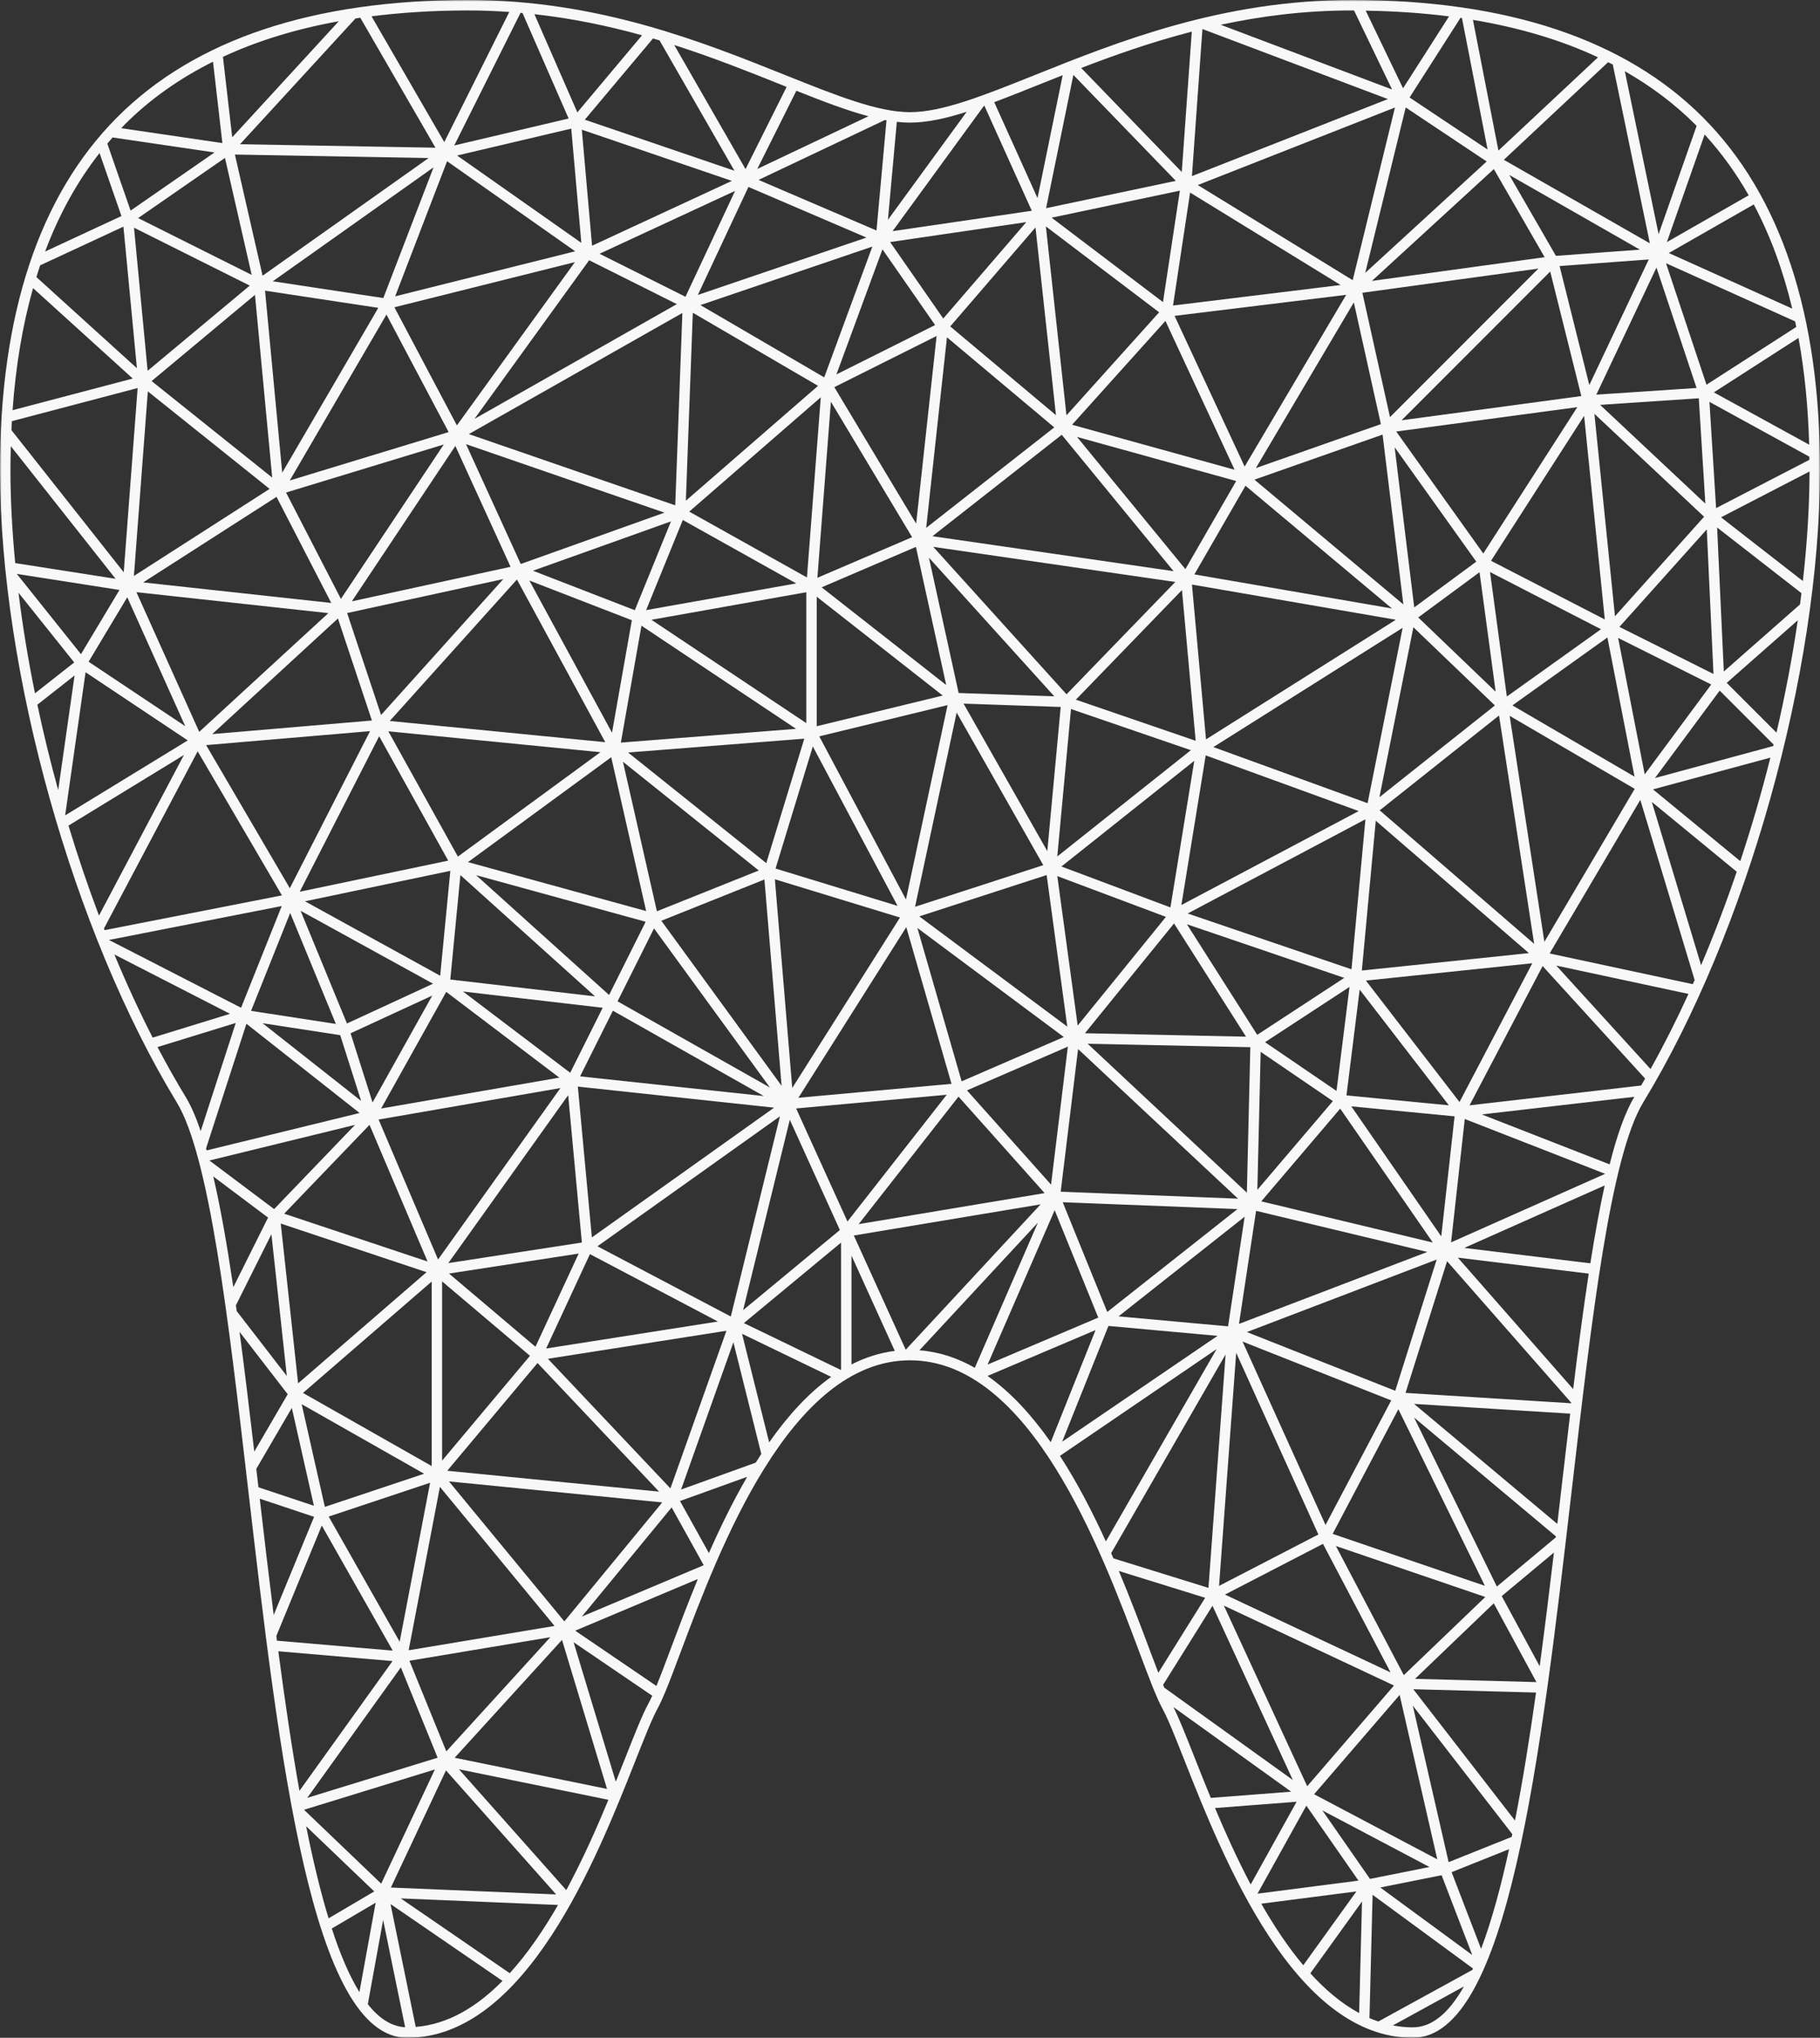 <?xml version="1.0" encoding="utf-8"?>
<!-- Generator: Adobe Illustrator 16.0.0, SVG Export Plug-In . SVG Version: 6.00 Build 0)  -->
<!DOCTYPE svg PUBLIC "-//W3C//DTD SVG 1.1//EN" "http://www.w3.org/Graphics/SVG/1.1/DTD/svg11.dtd">
<svg version="1.1" id="Layer_1" xmlns="http://www.w3.org/2000/svg" xmlns:xlink="http://www.w3.org/1999/xlink" x="0px" y="0px"
	 width="571px" height="639px" viewBox="0 171 571 639" enable-background="new 0 171 571 639" xml:space="preserve">
<rect x="0" y="171" width="571" height="639" fill="#333333" stroke="none"/>
<title>Group 3</title>
<g id="Lockswood-New-Homepage">
	<g id="Homepage" transform="translate(-465, -3219)">
		<g id="Group-3" transform="translate(465, 3219)">
			<g id="Clip-2">
			</g>
			<defs>
				<filter id="Adobe_OpacityMaskFilter" filterUnits="userSpaceOnUse" x="0" y="171" width="571" height="639">
					<feColorMatrix  type="matrix" values="1 0 0 0 0  0 1 0 0 0  0 0 1 0 0  0 0 0 1 0"/>
				</filter>
			</defs>
			<mask maskUnits="userSpaceOnUse" x="0" y="171" width="571" height="639" id="mask-2">
				<g filter="url(#Adobe_OpacityMaskFilter)">
					<polygon id="path-1" fill="#FFFFFF" points="0,0 571,0 571,844 0,844 					"/>
				</g>
			</mask>
			<path id="Fill-1" mask="url(#mask-2)" fill="#F8F8F8" d="M443.24,806.723c-2.129,0-4.207-0.211-6.239-0.602l3.828-2.1
				l18.462-10.127C454.678,802.043,449.39,806.723,443.24,806.723L443.24,806.723z M411.1,789.779l16.212-22.522l-0.897,34.991
				C420.905,799.271,415.805,794.969,411.1,789.779L411.1,789.779z M368.139,706.286l36.959,26.544l-25.229,1.941
				c-1.898-4.598-3.617-8.943-5.158-12.84C372.053,715.208,369.903,709.782,368.139,706.286L368.139,706.286z M351.014,663.616
				l18.6,5.773l8.49,2.636l-3.178,5.086l-11.512,18.423c-0.912-2.363-1.9-4.994-2.973-7.851
				C357.81,680.667,354.686,672.349,351.014,663.616L351.014,663.616z M309.828,602.459l28.635-12.152l5.248-2.228l-9.229,23.078
				l-4.83,12.078C323.797,614.898,317.217,607.628,309.828,602.459L309.828,602.459z M241.312,623.287l-8.508-34.045l6.855,3.311
				l21.115,10.197C253.532,607.912,247.069,615.08,241.312,623.287L241.312,623.287z M210.559,687.682
				c-1.752,4.67-3.282,8.74-4.615,11.99l-25.479-17.332l38.473-16.204C215.717,673.942,212.936,681.345,210.559,687.682
				L210.559,687.682z M196.288,721.932c-0.959,2.428-1.994,5.039-3.09,7.765l-10.415-34.398l-2.824-9.343l24.669,16.781
				c-0.429,0.945-0.838,1.797-1.216,2.487C201.549,708.624,199.228,714.497,196.288,721.932L196.288,721.932z M130.425,806.592
				l-7.902-38.532l35.128,24.096C149.681,800.248,140.634,805.766,130.425,806.592L130.425,806.592z M115.397,799.468l4.805-26.434
				l6.902,33.654C122.798,806.453,118.916,803.912,115.397,799.468L115.397,799.468z M49.422,499.331l3.066-0.944l21.469-6.609
				L62.966,525.68c-1.473-4.341-3.044-7.968-4.735-10.746C55.206,509.963,52.267,504.749,49.422,499.331L49.422,499.331z
				 M3.389,310.905l32.872,41.586l-31.481-4.92c-0.965-9.938-1.487-19.634-1.502-28.923C3.273,316.027,3.321,313.457,3.389,310.905
				L3.389,310.905z M66.825,190.344l2.944,25.52l-27.532-4.05l-4.192-0.616c0.356-0.368,0.689-0.759,1.05-1.122
				C46.961,202.197,56.237,195.635,66.825,190.344L66.825,190.344z M159.785,174.75l-20.398,40.807l-22.828-39.442
				c9.522-1.201,19.599-1.837,30.287-1.837C151.258,174.277,155.56,174.458,159.785,174.75L159.785,174.75z M246.793,198.244
				l-12.891,25.788l-22.373-38.92c12.178,3.908,23.306,8.348,33.446,12.405C245.589,197.762,246.189,198.002,246.793,198.244
				L246.793,198.244z M303.283,206.062l-24.707,33.863l2.792-30.713c1.417,0.156,2.793,0.239,4.131,0.239
				C290.789,209.451,296.676,208.163,303.283,206.062L303.283,206.062z M326.023,197.516c2.4-0.96,4.873-1.945,7.383-2.938
				l-6.57,32.046l-1.332,6.495l-13.58-30.078C316.328,201.396,321.016,199.522,326.023,197.516L326.023,197.516z M532.286,210.486
				l-10.604,30.188l-1.317,3.749l-10.601-51.09c8.282,4.721,15.69,10.284,22.138,16.744
				C532.034,210.208,532.154,210.353,532.286,210.486L532.286,210.486z M539.946,333.215l27.773-14.369
				c-0.026,10.975-0.755,22.511-2.093,34.35L539.946,333.215z M540.822,381.573L540.02,364.3l-1.297-27.89l9.536,7.419
				l16.921,13.165c-0.145,1.177-0.295,2.354-0.452,3.537L540.822,381.573z M541.736,385.13l11.428-10.061l10.864-9.563
				c-1.697,11.61-3.939,23.425-6.689,35.23L541.736,385.13z M539.438,435.647l-20.833-17.118l11.56-3.124l25.27-6.831
				c-2.751,10.934-5.916,21.809-9.445,32.456L539.438,435.647z M518.236,422.463l10.12,8.315l16.516,13.569
				c-3.419,10.051-7.161,19.869-11.184,29.317L518.236,422.463z M488.257,473.777l41.476,8.891
				c-3.762,8.233-7.742,16.112-11.901,23.556L488.257,473.777z M461.051,517.607l22.923-43.672l32.164,35.287
				c-0.421,0.732-0.847,1.452-1.271,2.174L461.051,517.607z M464.895,520.458l47.874-5.524c-2.906,4.776-5.459,12.054-7.764,21.184
				L464.895,520.458z M459.389,562.313l44.06-19.587c-1.607,7.294-3.095,15.51-4.502,24.414L459.389,562.313z M493.02,611.029
				l-52.053-3.254l9.471-29.999l3.565-11.293l3.866,4.404l35.161,40.057L493.02,611.029z M488.582,648.854l-44.936-37.631
				l48.982,3.063c-0.903,7.549-1.799,15.246-2.701,23.011C489.483,641.127,489.035,644.982,488.582,648.854L488.582,648.854z
				 M452.285,759.021l9.62,25.019l-28.86-21.17l9.62-1.925L452.285,759.021z M414.88,738.704l33.603,17.739l-18.669,3.735
				L414.88,738.704z M425.551,764.1l-16.663,23.151c-4.82-5.737-9.206-12.351-13.183-19.298L425.551,764.1z M394.525,764.804
				l15.327-27.598l16.349,23.509L394.525,764.804z M348.605,658.031l35.912-62.336l-5.383,73.223l-8.037-2.495l-21.771-6.758
				C349.09,659.122,348.846,658.576,348.605,658.031L348.605,658.031z M381.689,594.05l-34.736,60.294
				c-4.174-9.15-8.955-18.4-14.41-26.822L381.689,594.05z M347.756,586.778l34.225,3.112l-48.746,33.198L347.756,586.778z
				 M330.887,550.476l13.68,33.686l-34.727,14.736L330.887,550.476z M267.143,564.717l13.583,29.892
				c-4.783,0.596-9.307,2.063-13.583,4.251V564.717z M246.683,574.869l17.188-14.229v39.97l-17.478-8.44l-13.016-6.285
				L246.683,574.869z M247.795,522.14l15.704,34.559l-0.806,0.668l-29.555,24.466L247.795,522.14z M229.279,583.826l-6.231-3.28
				l-35.607-18.745l57.252-40.749L229.279,583.826z M140.854,635.536l66.914,6.583l-1.959,2.38l-28.755,34.928L140.854,635.536z
				 M142.642,722.183l33.681-36.95l14.124,46.731L142.642,722.183z M136.891,766.755l38.18,1.592
				c-4.511,7.838-9.552,15.229-15.144,21.401l-34.199-23.458L136.891,766.755z M139.917,726.149l10.965,12.339l23.6,26.558
				l-10.03-0.418l-41.817-1.743L139.917,726.149z M95.381,738.497l0.451-0.139l40.604-12.497l-16.842,35.802L95.381,738.497z
				 M103.087,772.532c-2.587-8.496-4.915-18.245-7.04-28.868l3.446,3.296l17.918,17.145L103.087,772.532z M98.538,646.638
				L85.86,677.436c-1.524-12.135-2.961-24.411-4.365-36.48L98.538,646.638z M74.491,545.591l9.613,7.212l-8.513,17.032l-2.396,4.794
				c-1.919-13.018-3.975-24.814-6.28-34.722L74.491,545.591z M72.157,488.906l-24.252,7.465
				c-4.238-8.283-8.261-17.009-12.019-26.069L72.157,488.906z M34.176,465.745l10.597-2.079l43.616-8.555l-12.756,31.899
				L34.176,465.745z M32.617,462.145l13.289-25.107l16.111-30.44l26.432,45.168l-19.183,3.763l-36.444,7.146
				C32.753,462.499,32.686,462.322,32.617,462.145L32.617,462.145z M55.292,409.22l2.417-1.479l-7.88,14.89l-18.773,35.471
				c-3.472-9.187-6.669-18.635-9.574-28.214L55.292,409.22z M26.848,381.796l32.058,21.378L20.5,426.649
				c-0.014-0.046-0.026-0.092-0.04-0.138L26.848,381.796z M17.377,371.339l5.909,7.387l-12.313,9.678
				c-2.16-10.619-3.895-21.184-5.169-31.537L17.377,371.339z M25.402,376.133l-2.412-3.015L5.27,350.959l32.212,5.036
				L25.402,376.133z M43.178,292.683l-1.064,14.099l-3.295,43.667L3.59,305.881c0.043-0.94,0.081-1.884,0.134-2.813L43.178,292.683z
				 M41.647,289.701l-24.214,6.374l-13.491,3.553c0.995-13.89,3.138-26.662,6.43-38.277L41.647,289.701z M30.553,245.865
				l8.172-3.796l4.228,44.398l-11.108-10.069l-20.423-18.515c0.382-1.235,0.764-2.471,1.173-3.679L30.553,245.865z M38.103,238.749
				l-18.262,8.482l-5.697,2.646c4.381-11.653,10.078-21.965,17.088-30.887L38.103,238.749z M50.858,230.193l-9.885,6.845
				l-4.325-12.436l-2.98-8.57c0.548-0.646,1.092-1.296,1.655-1.927l31.974,4.703L50.858,230.193z M72.754,230.021l6.21,27.18
				l-35.626-17.818l27.244-18.868L72.754,230.021z M72.854,214.052l-2.91-25.225c10.801-5.015,22.921-8.746,36.341-11.168
				L72.854,214.052z M75.304,216.222l36.212-39.419c0.51-0.077,1.001-0.174,1.516-0.248l23.592,40.763L75.304,216.222z
				 M152.471,230.128l27.984,19.671l-56.481,14.124l16.292-42.372L152.471,230.128z M182.385,247.156l-30.419-21.382l-8.551-6.01
				l23.868-5.617l11.942-2.811L182.385,247.156z M181.131,206.237l-0.797-1.823l-12.669-28.967
				c12.024,1.332,23.267,3.704,33.763,6.623L181.131,206.237z M183.479,208.532l13.375-15.927l8.009-9.537
				c0.685,0.201,1.382,0.394,2.061,0.599l12.718,22.124l10.777,18.748L183.479,208.532z M222.595,247.978l-7.536,16.083
				l-26.964-13.486l4.958-2.299l37.562-17.411L222.595,247.978z M252.588,237.238l19.258,8.256l-52.906,17.993l2.328-4.968
				l13.544-28.901L252.588,237.238z M237.586,223.981l12.257-24.522c8.431,3.353,15.924,6.209,22.617,7.997L237.586,223.981z
				 M289.021,266.668l4.354,6.26l-30.964,15.487l14.45-39.232L289.021,266.668z M321.988,240.652l-26.051,30.228l-16.673-23.974
				L321.988,240.652z M331.292,301.188l-15.435-12.948l-17.736-14.88l4.096-4.752l22.655-26.289L331.292,301.188z M363.668,268.927
				l-29.077,32.318l-6.462-59.25L363.668,268.927z M358.654,217.121l10.244,10.59l-3.229,0.68l-37.475,7.892l8.569-41.787
				L358.654,217.121z M370.763,224.931l-31.554-32.615c10.594-4.079,22.131-8.146,34.697-11.392L370.763,224.931z M440.19,198.685
				l-11.715-24.339c9.153,0.144,17.87,0.74,26.142,1.791L440.19,198.685z M478.96,209.934l-8.851,8.282l-1.028-5.269l-6.966-35.712
				c14.577,2.421,27.679,6.333,39.242,11.74L478.96,209.934z M532.277,292.659l-31.457,2.098l3.957-8.357l14.917-31.5
				L532.277,292.659z M552.229,302.01l-14.531-7.97l26.557-17.078c1.901,10.389,3.014,21.562,3.35,33.483L552.229,302.01z
				 M536.317,297.015l31.341,17.193c0.005,0.324,0.011,0.649,0.015,0.977l-29.273,15.145L536.317,297.015z M508.069,367.58
				l0.575-0.643l26.83-29.933l1.809,38.901l0.299,6.436L508.069,367.58z M507.662,371.036l29.209,14.61l-20.863,28.173
				L507.662,371.036z M473.631,395.469l39.236,22.894l-28.337,47.969L473.631,395.469z M476.17,462.519l-43.311-37.416
				l37.443-29.742l11.014,71.603L476.17,462.519z M457.9,516.568l-0.711-0.923l-28.653-37.155l52.205-5.439L457.9,516.568z
				 M455.44,558.923l4.114-37.035l39.188,15.298l4.85,1.894l-3.731,1.659l-44.604,19.828L455.44,558.923z M423.954,517.922
				l32.4,3.136l-0.14,1.255l-4.041,36.381L423.954,517.922z M437.745,607.11l-27.584-10.907l-18.97-7.502l38.076-14.543l21.47-8.199
				l-0.299,0.945L437.745,607.11z M465.864,668.27l-47.768-16.289l20.626-39.094L465.864,668.27z M468.651,673.758l3.684,6.801
				l9.698,17.909l-38.085-1.03L468.651,673.758z M419.117,655.786l46.877,15.986l-25.569,24.511L419.117,655.786z M439.116,702.487
				l11.809,51.545l-38.646-20.403L439.116,702.487z M437.341,699.533l-27.224,31.589l-25.807-55.928l-0.328-0.714L437.341,699.533z
				 M387.835,595.205l25.789,56.967l-25.443,13.164l-5.718,2.958l1.904-25.911L387.835,595.205z M390.494,552.53l-5.207,34.374
				l-15.366-1.396l-18.997-1.729L390.494,552.53z M388.241,550.139l-2.575,2.033l-38.28,30.231l-11.159-27.475l-2.818-6.94
				L388.241,550.139z M334.681,529.069l3.55-29.114l3.889,3.635l46.284,43.279l-55.626-2.182L334.681,529.069z M303.375,512.916
				l26.627-11.541l5.024-2.179l-5.275,43.27L303.375,512.916z M326.474,548.657l-42.318,45.586l-16.277-35.818l19.347-3.227
				L326.474,548.657z M320.448,546.342l-51.056,8.513l13.012-16.606l18.322-23.383l27.012,30.263L320.448,546.342z M297.021,514.288
				l-31.139,39.742l-16.106-35.445L297.021,514.288z M243.104,446.715l39.26,11.998l-33.807,53.453l-0.335-4.021L243.104,446.715z
				 M207.486,459.725l32.34-12.94l5.391,64.7L207.486,459.725z M181.292,511.732l61.578,6.601l-57.18,40.695L181.292,511.732z
				 M208.534,588.02l-37.186,5.834l13.736-29.595l40.154,21.14L208.534,588.02z M171.898,597.081l56.008-8.788l-14.142,39.786
				l-3.429,9.646L171.898,597.081z M168.646,598.406l38.137,40.327l-66.468-6.54L168.646,598.406z M128.213,688.483l9.809-51.237
				l27.691,33.573l8.274,10.033L128.213,688.483z M132.939,702.782l-4.488-11.02l44.21-7.371l-32.631,35.799L132.939,702.782z
				 M125.766,693.845l4.673,11.475l6.863,16.852L96.399,734.76l4.722-6.58L125.766,693.845z M134.937,635.955l-1.742,9.099
				l-7.802,40.756l-19.439-34.259l-2.83-4.988l25.153-8.387L134.937,635.955z M133.066,633.128l-22.48,7.495l-8.67,2.892
				l-7.269-32.197L133.066,633.128z M88.081,554.673l45.744,15.252l-40.298,34.861L88.081,554.673z M104.229,531.173l-18.227,18.962
				L72.62,540.096l-6.924-5.195l7.705-1.885l37.985-9.287L104.229,531.173z M135.433,572.861v57.848l-18.052-10.248L95.06,607.787
				L135.433,572.861z M115.934,523.721l18.21,42.86l-44.991-15.002l13.842-14.399L115.934,523.721z M106.736,495.6l3.141,9.871
				l3.417,10.742L82.38,491.852L106.736,495.6z M91.046,457.278l1,2.429l13.325,32.37l-26.603-4.094l10.301-25.76L91.046,457.278z
				 M116.095,400.267l-15.871,31.06l-9.296,18.194l-26.261-44.875L116.095,400.267z M58.118,398.715L27.8,378.497l0.854-1.423
				l11.274-18.794L58.118,398.715z M42.801,356.689l60.213,6.572l-40.507,37.231L42.801,356.689z M46.38,293.73l38.208,30.576
				l-42.574,27.299L46.38,293.73z M46.316,287.272l-1.947-20.456l-2.325-24.422l36.318,18.164L46.316,287.272z M79.994,263.46
				l5.405,57.303l-37.831-30.273L79.994,263.46z M82.381,257.465l-2.758-12.069L73.7,219.467l31.073,0.554l29.706,0.531
				L82.381,257.465z M120.262,264.459l-21.389-3.242l-13.285-2.014l50.435-35.734l-9.668,25.146L120.262,264.459z M143.343,304.393
				l-18.25-34.481l-1.353-2.557l56.629-14.161L143.343,304.393z M211.851,329.458l-16.462-5.679l-48.3-16.66l24.954-14.145
				l42.042-23.831L211.851,329.458z M249.801,353.944l-36.834,6.55l-10.256,1.824l4.449-10.922l7.062-17.34L249.801,353.944z
				 M243.719,284.444l12.932,7.545l-41.472,36.026l2.184-58.951L243.719,284.444z M258.587,289.331l-38.836-22.661l53.939-18.346
				L258.587,289.331z M287.43,335.193l-11.124-18.543L261.76,292.4l32.086-16.047L287.43,335.193z M316.529,316.176l-25.952,20.347
				l6.517-59.753l6.758,5.671l26.912,22.577L316.529,316.176z M364.34,345.406l3.852,4.698l-27.734-4.021l-47.909-6.946
				l22.999-18.031l17.563-13.77L364.34,345.406z M365.637,271.634l20.549,44.191l1.147,2.47l-50.987-14.107l13.106-14.567
				L365.637,271.634z M364.869,265.732l-34.931-26.472l40.225-8.469L364.869,265.732z M420.602,260.372l-52.585,6.44l5.365-35.424
				L420.602,260.372z M373.951,226.229l3.294-46.125l58.19,21.965L373.951,226.229z M436.124,210.942l-11.73,47.917l-48.605-29.834
				l12.483-4.905l49.376-19.404L436.124,210.942z M429.956,255.074l-1.634,1.499l3.072-12.551l9.628-39.327l25.403,16.94
				L429.956,255.074z M479.288,242.424l5.322,9.228l-31.979,4.391l-22.216,3.051l38.256-35.078L479.288,242.424z M502.362,250.18
				l-14.214,1.055l-14.639-25.382l40.988,23.43L502.362,250.18z M498.627,291.741l-9.324-37.311l23.092-1.71l4.883-0.362
				L498.627,291.741z M504.301,370.896l8.514,43.646l-38.313-22.354L504.301,370.896z M467.476,350.374l34.812,17.938
				l-29.537,21.104L467.476,350.374z M444.948,364.613l19.233-14.177l3.539,26.191l1.522,11.275L444.948,364.613z M443.432,367.693
				l25.575,24.517l-36.231,28.78L443.432,367.693z M431.629,428.365l12.493,10.794l35.554,30.713l-52.413,5.461L431.629,428.365z
				 M422.754,511.922l3.825-30.608l27.981,36.282l-32.127-3.11L422.754,511.922z M395.707,547.708l19.015-22.327l5.746-6.748
				l19.203,27.747l9.863,14.25L395.707,547.708z M394.083,550.685l53.712,12.894l-59.082,22.565L394.083,550.685z M392.271,499.373
				l-1.087,45.615l-38.188-35.707l-11.756-10.994L392.271,499.373z M368.338,460.569l22.586,35.501l-34.98-0.745l-15.567-0.33
				L368.338,460.569z M332.089,448.454l-0.372-2.729l34.079,12.783l-27.688,34.088L332.089,448.454z M288.412,458.354l39.957-12.962
				l5.53,40.568l0.949,6.961L288.412,458.354z M287.814,461.988l45.936,34.195l-32.049,13.892L287.814,461.988z M284.332,461.726
				l14.192,49.14l-48.035,4.368L284.332,461.726z M270.049,426.376l-13.014-24.474l40.252-9.794l-2.446,11.421l-10.609,49.519
				L270.049,426.376z M253.542,409.879l1.47-4.812l12.028,22.619l14.554,27.368l-38.277-11.699L253.542,409.879z M197.06,406.966
				l23.514-1.846l31.761-2.491l-4.365,14.291l-7.557,24.738L197.06,406.966z M195.44,409.86l42.619,34.105l-31.965,12.79
				L195.44,409.86z M193.753,484.992l2.328-4.656l9.104-18.213l36.371,49.896L193.753,484.992z M188.211,496.08l4.077-8.155
				l47.349,26.77l-57.642-6.179L188.211,496.08z M178.895,507.397l-33.634-25.487l36.326,4.225l7.5,0.873l-5.07,10.143
				L178.895,507.397z M140.657,567.074l37.599-52.655l0.964,10.369l3.333,35.838L140.657,567.074z M140.868,570.353l23.262-3.58
				l17.424-2.681l-13.562,29.219L140.868,570.353z M138.705,572.811l27.567,23.332l-9.072,10.82l-18.495,22.058V572.811z
				 M167.883,513.561l7.947-1.375l-38.396,53.77l-12.456-29.316l-6.194-14.578L167.883,513.561z M124.187,488.46l11.422-5.272
				l-14.007,25.071l-4.718,8.445l-6.882-21.636l-0.017-0.052L124.187,488.46z M110.353,465.428l25.512,14.035l-27.012,12.472
				l-2.588-6.287l-11.957-29.047L110.353,465.428z M118.955,401.864l21.664,39.008l-46.579,9.751l10.182-19.926L118.955,401.864z
				 M106.024,364.94l10.661,31.991l-50.105,4.265L106.024,364.94z M92.256,337.45l11.669,22.617l-50.147-5.473l-8.858-0.966
				L86.761,326.8L92.256,337.45z M94.193,309.536l-5.652,9.694l-5.385-57.084l21.085,3.196l14.447,2.188L94.193,309.536z
				 M90.907,321.671l30.341-52.029l6.248,11.804l13.257,25.05L90.907,321.671z M106.956,358.805l-9.871-19.132l-7.34-14.227
				l15.759-4.798l33.726-10.268L106.956,358.805z M148.08,322.257l12.102,26.48l-42.628,9.27l-7.172,1.56l32.479-48.731
				L148.08,322.257z M204.517,333.162l-41.138,14.696l-17.176-37.584l38.804,13.386l23.458,8.091L204.517,333.162z M199.167,362.343
				l-31.961-12.376l24.099-8.609l19.203-6.861L199.167,362.343z M146.828,441.337l44.935-32.888l10.959,48.236L146.828,441.337z
				 M149.359,445.427l53.21,14.61l-0.863,1.728l-10.614,21.232L149.359,445.427z M144.443,445.405l42.24,38.028l-27.58-3.209
				l-17.829-2.073L144.443,445.405z M138.103,476.96l-18.755-10.318l-23.661-13.019l45.598-9.547L138.103,476.96z M140.003,482.031
				l28.448,21.558l7.037,5.332l-55.915,9.681l5.737-10.269L140.003,482.031z M188.383,406.867l-44.726,32.736L121.84,400.32
				L188.383,406.867z M119.558,395.201l-10.652-31.965l48.999-10.654L119.558,395.201z M166.08,353.04l32.151,12.448l-6.223,35.272
				l-13.784-25.367L166.08,353.04z M189.895,403.728l-67.619-6.652l7.438-8.269l32.469-36.086L189.895,403.728z M204.373,365.348
				l41.428-7.368l7.165-1.274v41.046L204.373,365.348z M249.759,399.548l-54.975,4.313l6.467-36.661L249.759,399.548z
				 M253.166,352.076l-36.93-20.644l41.274-35.855L253.166,352.076z M263.238,349.271l-6.798,2.912l4.246-55.21l25.476,42.471
				L263.238,349.271z M295.771,389.108l-39.533,9.618v-40.611L295.771,389.108z M296.859,385.805l-15.294-11.992l-23.78-18.645
				l20.777-8.906l8.793-3.77L296.859,385.805z M330.766,389.345l-30.006-1.035l-9.313-42.435L330.766,389.345z M334.613,388.72
				l-41.823-46.24l75.941,11.01L334.613,388.72z M371.898,349.46l-11.451-13.959L337.9,308.014l49.936,13.816L371.898,349.46z
				 M395.055,309.583l-4.571,7.726l-21.976-47.259l53.839-6.595L395.055,309.583z M433.229,303.997l-39.224,13.785l30.743-51.958
				l0.58,2.608L433.229,303.997z M462.695,275.183l-26.604,26.611l-8.661-38.988l33.822-4.644l21.395-2.937L462.695,275.183z
				 M478.31,297.596l-38.586,5.196l46.634-46.647l8.792,35.181l0.968,3.872L478.31,297.596z M496.994,301.398l3.587,35.279
				l2.905,28.571l-8.121-4.185l-27.582-14.214L496.994,301.398z M438.052,306.319l34.044-4.584l22.762-3.065l-29.495,45.896
				L438.052,306.319z M437.547,311.244l21.855,30.608l3.763,5.268l-19.469,14.35l-1.348-11.001L437.547,311.244z M393.564,321.407
				l23.952-8.42l16.248-5.709l3.527,28.818l2.992,24.437L393.564,321.407z M386.893,407.521l-6.212-2.259l59.38-37.399
				l-10.997,54.997L386.893,407.521z M372.615,457.447l55.77-29.534l-4.373,47.036L372.615,457.447z M398.123,498.641l-1.231-0.841
				l2.889-1.89l23.606-15.438l-4.076,32.618L398.123,498.641z M394.436,495.495l-22.057-34.67l1.592,0.541l47.773,16.269
				l-23.126,15.125L394.436,495.495z M395.51,500.82l22.666,15.458l-23.697,27.825L395.51,500.82z M374.447,431.406l3.831-23.535
				l47.812,17.392l0.183,0.065l-9.867,5.226l-45.762,24.234L374.447,431.406z M351.006,428.4l23.68-18.827l-7.48,45.969
				l-13.969-5.24l-20.23-7.589L351.006,428.4z M375.123,403.29l-37.582-12.889l33.286-34.371L375.123,403.29z M374.723,351.114
				l1.877-3.253l14.154-24.54l45.951,38.482L374.723,351.114z M437.931,365.336l-58.838,37.058l-0.724,0.456l-4.412-48.547
				L437.931,365.336z M332.596,430.027l3.412-36.691l37.616,12.9l-41.915,33.326L332.596,430.027z M327.311,442.294l-25.275,8.199
				l-14.947,4.85l8.026-37.466l5.019-23.431L327.311,442.294z M302.303,391.638l30.48,1.052l-4.205,45.207L302.303,391.638z
				 M436.269,695.414l-29.526-13.863l-22.427-10.531l30.749-15.908l0.527,1.003L436.269,695.414z M405.635,626.589l-15.803-34.906
				l45.589,18.028l1.057,0.418l-20.61,39.063L405.635,626.589z M502.016,297.958l30.953-2.063l2.064,33.026L502.016,297.958z
				 M534.637,333.035l-27.964,31.2l-6.454-63.475L534.637,333.035z M182.54,211.669l42.813,14.6l4.26,1.453l-23.566,10.924
				l-20.296,9.409L182.54,211.669z M184.836,252.604l27.514,13.761l-7.485,4.243l-56.011,31.749L184.836,252.604z M74.013,580.312
				l3.155-6.313l7.985-15.976l4.83,44.449l-15.716-20.346C74.182,581.521,74.098,580.913,74.013,580.312L74.013,580.312z
				 M86.696,684.003l14.257-34.634l10.729,18.907l11.525,20.312l-13.394-1.148l-22.928-1.966
				C86.822,684.984,86.759,684.494,86.696,684.003L86.696,684.003z M488.082,653.112l-5.693,4.746l-12.767,10.643l-25.981-53.015
				l44.485,37.253C488.111,652.863,488.097,652.988,488.082,653.112L488.082,653.112z M557.42,269.175l5.771,2.598
				c0.124,0.581,0.241,1.168,0.36,1.752l-5.797,3.728l-22.368,14.383l-12.694-38.093L557.42,269.175z M550.217,235.109
				c5.168,9.719,9.194,20.622,12.076,32.67l-10.405-4.684l-28.327-12.752L550.217,235.109z M534.809,213.18
				c5.224,5.702,9.831,12.062,13.817,19.068l-25.669,14.672l11.207-31.908L534.809,213.18z M505.985,191.225l11.634,56.072
				l-45.813-26.187l32.703-30.602C504.996,190.752,505.505,190.975,505.985,191.225L505.985,191.225z M458.671,176.67l8.04,41.221
				l-24.479-16.324l1.362-2.128l14.616-22.843C458.366,176.618,458.515,176.647,458.671,176.67L458.671,176.67z M424.815,174.288
				l11.925,24.774l-53.766-20.294c12.709-2.731,26.404-4.49,41.179-4.49C424.378,174.277,424.592,174.288,424.815,174.288
				L424.815,174.288z M308.844,204.173l14.863,32.92l-10.561,1.545l-33.117,4.847l28.634-39.248
				C308.723,204.216,308.783,204.194,308.844,204.173L308.844,204.173z M278.126,208.727l-3.14,34.552l-37.003-15.863l11.905-5.641
				l27.73-13.139C277.788,208.667,277.957,208.697,278.126,208.727L278.126,208.727z M163.935,175.087l14.468,33.079l-35.886,8.446
				l20.788-41.586C163.517,175.044,163.724,175.067,163.935,175.087L163.935,175.087z M11.722,391.978l11.676-9.177l-5.139,35.978
				C15.804,409.884,13.618,400.92,11.722,391.978L11.722,391.978z M64.65,531.096l1.872-5.773l10.795-33.295l35.504,27.98
				l-47.992,11.735C64.769,531.529,64.71,531.307,64.65,531.096L64.65,531.096z M75.153,588.629l15.114,19.565l-3.164,5.425
				l-7.327,12.566C78.26,613.221,76.743,600.556,75.153,588.629L75.153,588.629z M81.07,637.29
				c-0.221-1.901-0.441-3.798-0.662-5.691l11.148-19.117l5.921,26.229l1.007,4.458l-17.405-5.803
				C81.075,637.341,81.072,637.315,81.07,637.29L81.07,637.29z M87.321,688.797l35.835,3.071l-29.208,40.692
				C91.501,718.852,89.328,704.024,87.321,688.797L87.321,688.797z M104.095,775.736l11.35-6.677l2.412-1.419l-5.096,28.034
				C109.576,790.533,106.706,783.768,104.095,775.736L104.095,775.736z M177.658,763.694l-33.676-37.896l46.899,9.573
				C187.174,744.323,182.783,754.2,177.658,763.694L177.658,763.694z M220.749,661.822l-38.211,16.092l28.18-34.228l10.049,18.095
				C220.761,661.795,220.755,661.809,220.749,661.822L220.749,661.822z M222.409,657.996l-9.063-16.316l21.081-7.593
				C229.928,641.815,225.937,649.992,222.409,657.996L222.409,657.996z M237.101,629.646l-7.893,2.843l-15.527,5.591l16.413-46.175
				l1.231,4.925l7.521,30.095C238.258,627.822,237.674,628.728,237.101,629.646L237.101,629.646z M288.459,594.419l23.096-24.881
				l14.063-15.148l-19.787,45.522C300.451,596.835,294.668,594.894,288.459,594.419L288.459,594.419z M365.27,700.197
				c-0.116-0.281-0.238-0.589-0.358-0.881l15.487-24.79l25.213,54.643L365.27,700.197z M381.193,737.952l25.596-1.97l-0.125,0.225
				l-14.279,25.711C388.145,753.884,384.427,745.633,381.193,737.952L381.193,737.952z M461.925,788.717l-23.09,12.666l-6.391,3.505
				c-0.942-0.318-1.875-0.673-2.796-1.07l0.99-38.653l31.493,23.103C462.063,788.417,461.994,788.567,461.925,788.717
				L461.925,788.717z M464.671,782.113l-9.247-24.049l18.026-7.211C470.851,762.796,467.955,773.418,464.671,782.113
				L464.671,782.113z M474.27,746.999l-19.784,7.917l-7.006-30.578l-4.238-18.499l31.211,40.283
				C474.392,746.416,474.331,746.706,474.27,746.999L474.27,746.999z M475.305,741.879l-25.799-33.298l-6.107-7.883l38.514,1.041
				C479.917,715.863,477.744,729.442,475.305,741.879L475.305,741.879z M483.053,693.48l-11.907-21.989l16.378-13.651
				C486.105,669.786,484.633,681.775,483.053,693.48L483.053,693.48z M493.561,606.586l-36.184-41.221l33.59,4.097l7.477,0.912
				C496.726,581.596,495.123,593.819,493.561,606.586L493.561,606.586z M531.098,479.613l-1.197-0.258l-43.727-9.372l7.752-13.121
				l20.699-35.039l17.049,56.495C531.482,478.752,531.289,479.182,531.098,479.613L531.098,479.613z M556.328,404.94l-37.1,10.03
				l13.348-18.025l6.955-9.394l4.203,4.206l12.707,12.712C556.403,404.625,556.366,404.783,556.328,404.94L556.328,404.94z
				 M534.222,207.761C509.876,183.368,472.843,171,424.153,171c-40.702,0-73.22,13.016-99.347,23.474
				c-16.329,6.536-29.227,11.698-39.307,11.698c-10.081,0-22.978-5.162-39.307-11.698C220.065,184.016,187.548,171,146.845,171
				c-48.689,0-85.721,12.368-110.068,36.761C12.294,232.292-0.079,269.602,0,318.653c0.103,63.118,22.897,144.532,55.432,197.984
				c10.283,16.897,16.16,67.479,22.383,121.03C87.659,722.392,97.839,810,127.758,810h0.002c37.232,0,59.575-56.508,71.576-86.862
				c2.896-7.329,5.185-13.118,6.95-16.34c0.728-1.329,1.53-3.089,2.409-5.201c0.018-0.012,0.038-0.029,0.056-0.043
				c-0.009-0.009-0.018-0.019-0.027-0.026c1.417-3.407,3.038-7.725,4.902-12.695c11.969-31.898,34.245-91.275,71.875-91.275
				c37.631,0,59.906,59.378,71.874,91.279c3.036,8.092,5.433,14.482,7.339,17.962c1.765,3.222,4.053,9.011,6.95,16.34
				C383.665,753.494,406.004,810,443.24,810c29.916,0,40.098-87.604,49.942-172.326c6.224-53.554,12.103-104.139,22.385-121.036
				c32.534-53.451,55.328-134.865,55.433-197.984C571.079,269.601,558.705,232.291,534.222,207.761L534.222,207.761z"/>
		</g>
	</g>
</g>
</svg>
